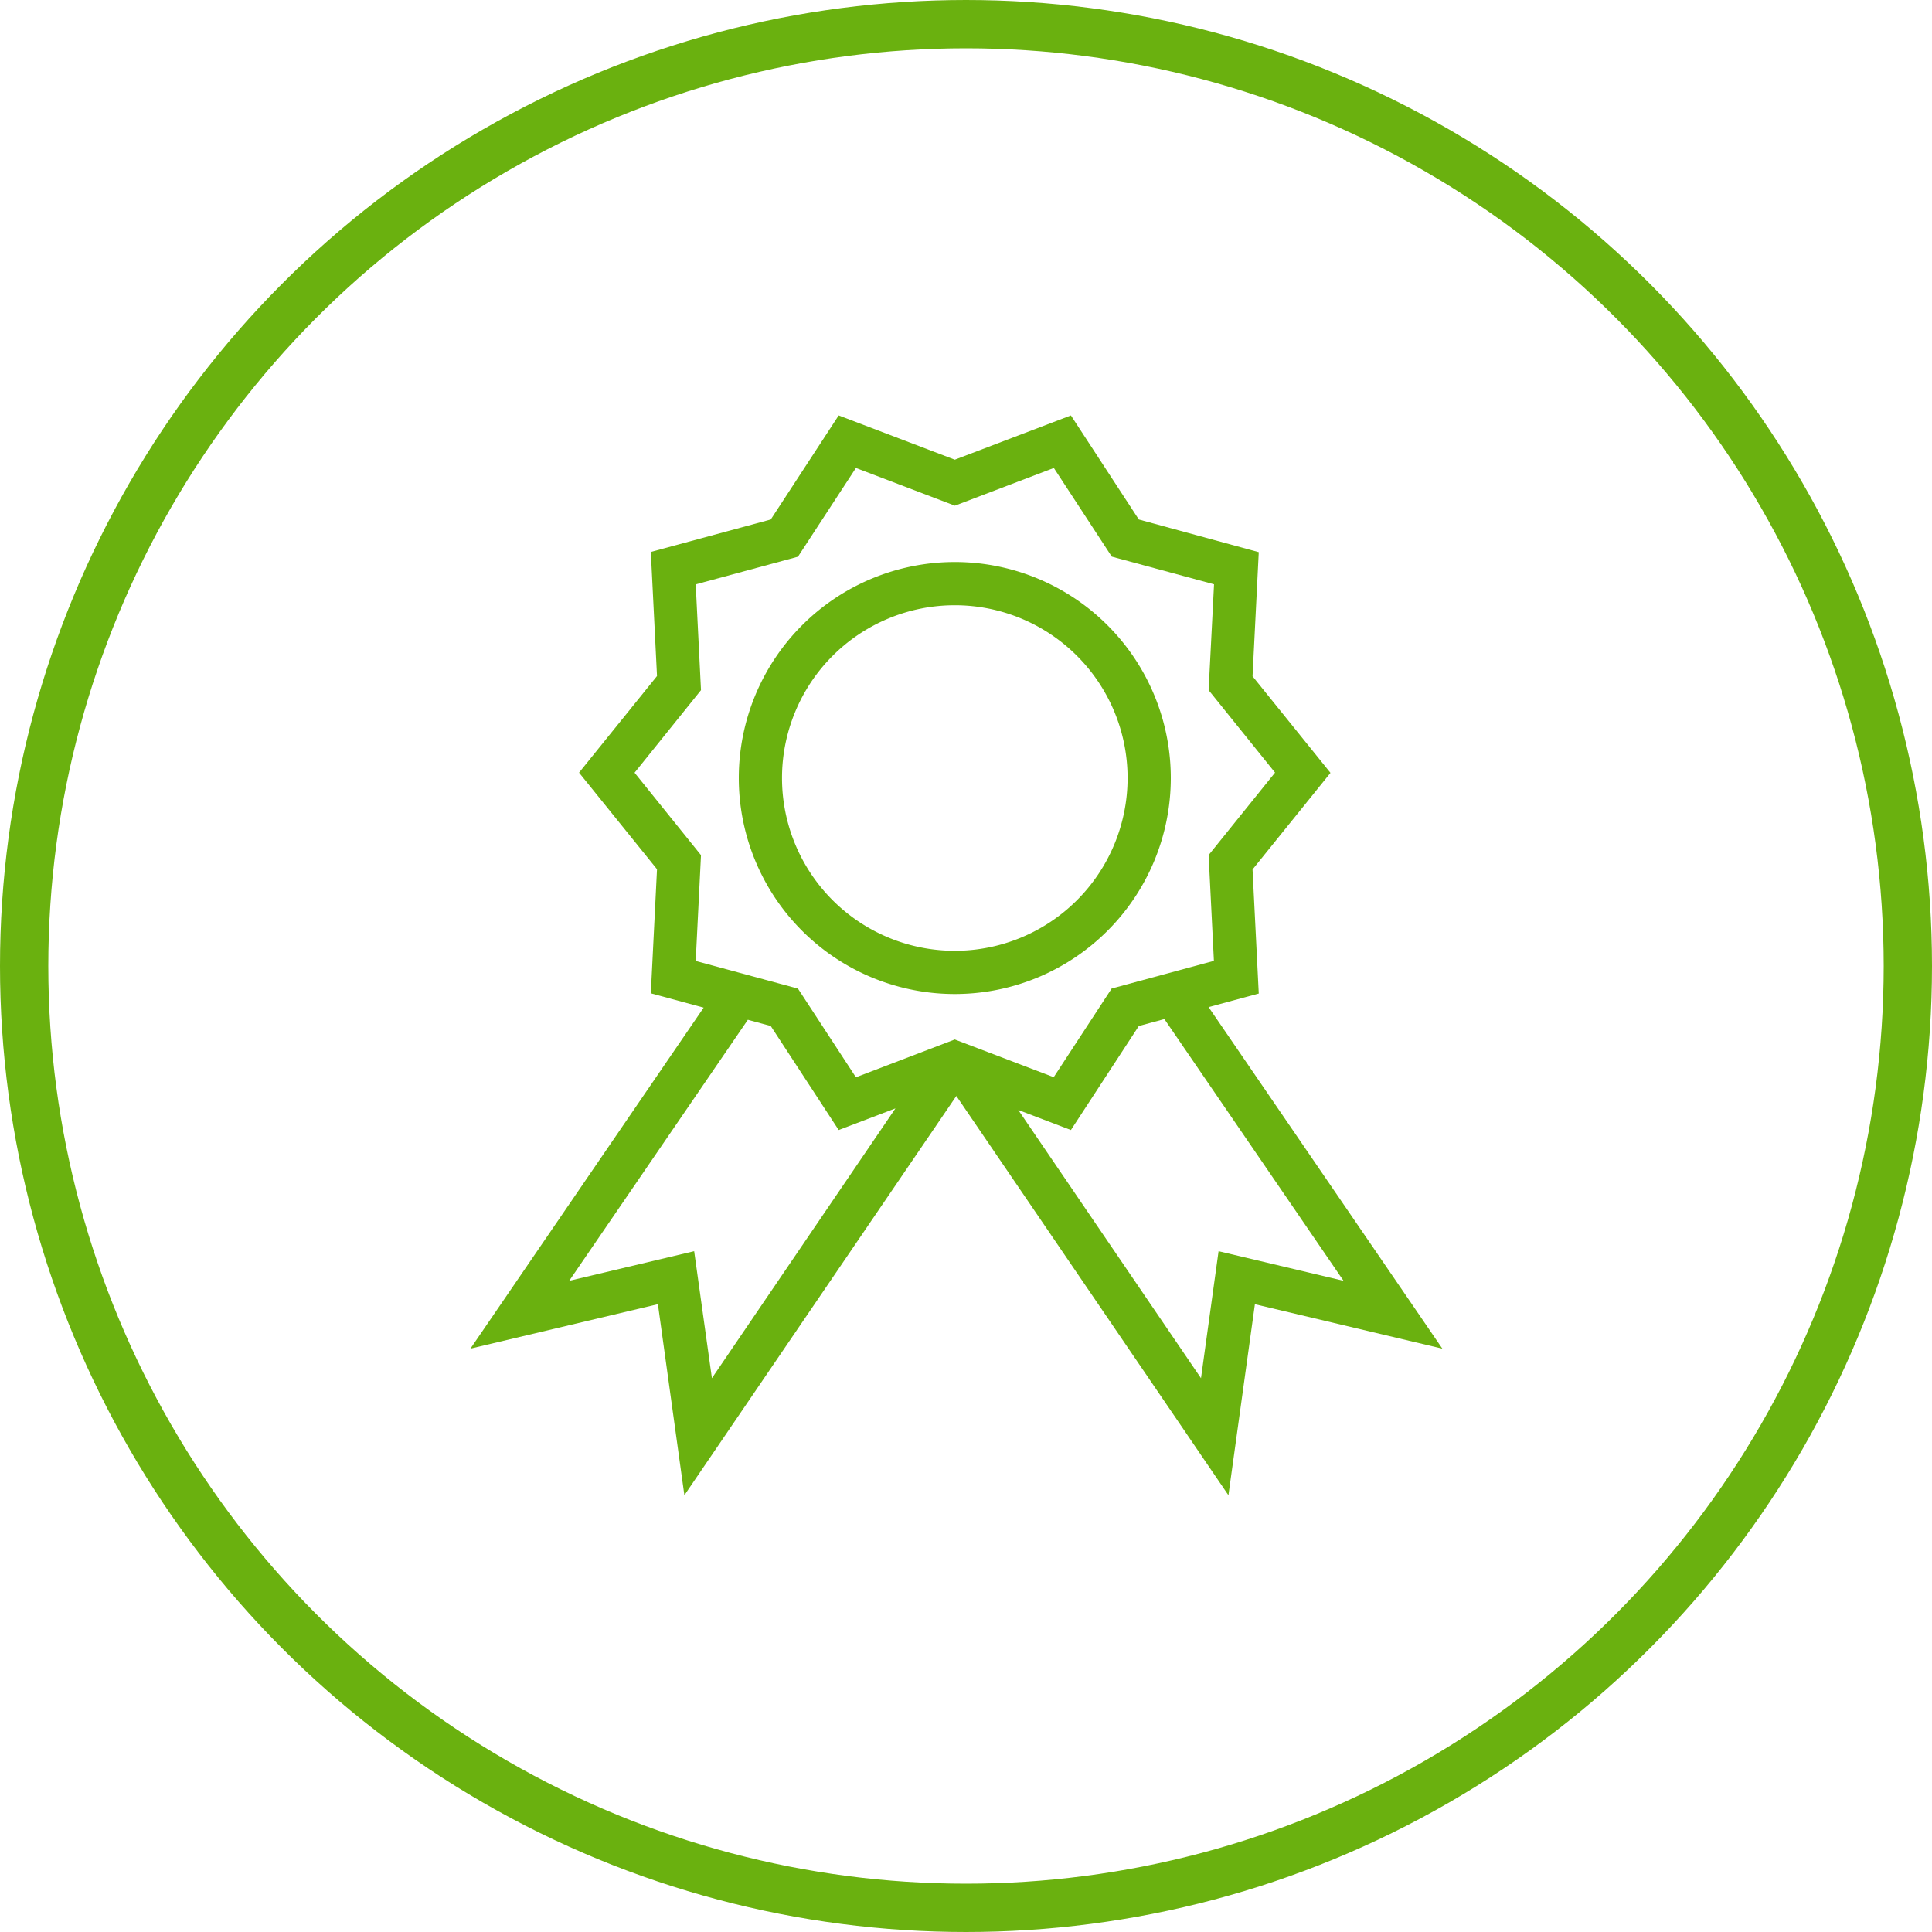 <svg xmlns="http://www.w3.org/2000/svg" width="60" height="60" viewBox="0 0 60 60">
  <g id="Group_36165" data-name="Group 36165" transform="translate(-158 -905)">
    <g id="Ellipse_28" data-name="Ellipse 28" transform="translate(158 905)" fill="none" stroke="#6ab10f" stroke-width="1.5">
      <circle cx="30" cy="30" r="30" stroke="none"/>
      <circle cx="30" cy="30" r="29.25" fill="none"/>
    </g>
    <g id="Group_36164" data-name="Group 36164" transform="translate(172.61 917.9)">
      <path id="Path_627" data-name="Path 627" d="M42.874,34.666a6.708,6.708,0,1,0-6.708-6.708A6.708,6.708,0,0,0,42.874,34.666Zm0-12.074a5.366,5.366,0,1,1-5.366,5.366,5.366,5.366,0,0,1,5.366-5.366Z" transform="translate(-27.832 -16.696)" fill="#6ab10f"/>
      <path id="Path_628" data-name="Path 628" d="M40.453,29.444l1.558-.422-.193-3.853,2.42-3-2.42-3,.193-3.854L38.286,14.3l-2.109-3.231-3.606,1.374-3.606-1.374L26.856,14.3l-3.725,1.008.192,3.854-2.421,3,2.421,3-.192,3.853,1.641.445L17.529,40.05l5.822-1.38.822,5.933,8.446-12.4,8.45,12.4.822-5.932,5.822,1.38ZM24.525,28.01l.164-3.285-2.063-2.561L24.689,19.6l-.164-3.285,3.175-.859L29.5,12.7l3.074,1.171L35.647,12.7l1.8,2.754,3.175.859L40.454,19.6l2.063,2.561-2.063,2.561.164,3.285-3.175.859-1.8,2.754L32.57,30.449,29.5,31.623l-1.8-2.754Zm-.048,9.014-3.881.92,5.548-8.107.711.193,2.11,3.231,1.763-.672-5.7,8.379Zm16.286,0-.546,3.945-5.675-8.331,1.635.623,2.109-3.231.794-.215,5.564,8.129Z" transform="translate(-17.529 -11.067)" fill="#6ab10f"/>
    </g>
  </g>
</svg>
